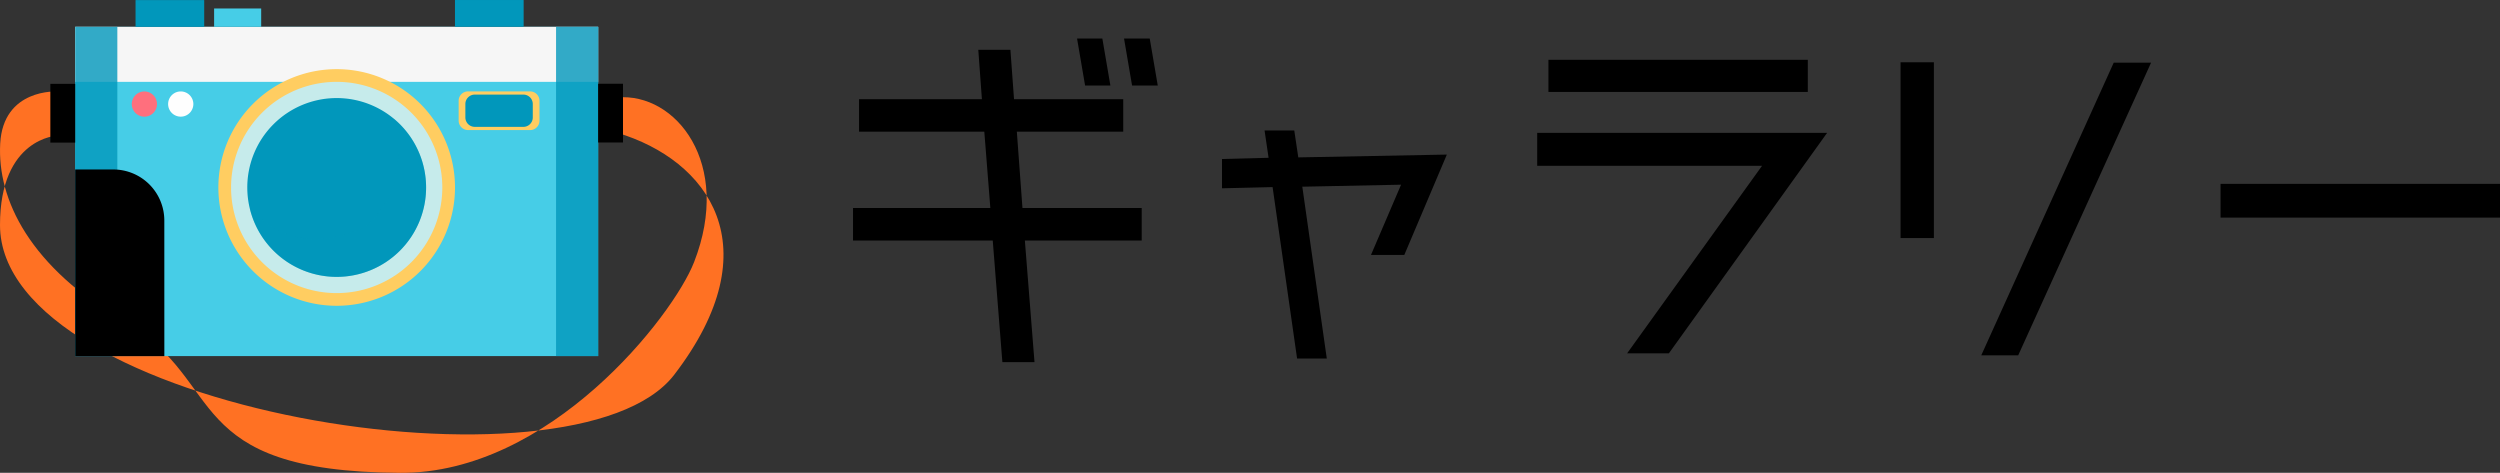 <svg xmlns="http://www.w3.org/2000/svg" xmlns:xlink="http://www.w3.org/1999/xlink" width="622.654" height="117.762" viewBox="0 0 622.654 117.762">
  <rect x="0" y="0" width="622.654" height="117.762" fill="#333333" stroke="none"/>
  <defs>
    <clipPath id="clip-path">
      <rect id="長方形_55" data-name="長方形 55" width="180.196" height="117.762" fill="none"/>
    </clipPath>
    <clipPath id="clip-path-3">
      <rect id="長方形_45" data-name="長方形 45" width="10.509" height="82.011" fill="none"/>
    </clipPath>
    <clipPath id="clip-path-4">
      <rect id="長方形_47" data-name="長方形 47" width="10.509" height="82.01" fill="none"/>
    </clipPath>
    <clipPath id="clip-path-5">
      <rect id="長方形_53" data-name="長方形 53" width="43.861" height="39.531" fill="none"/>
    </clipPath>
  </defs>
  <g id="グループ_2601" data-name="グループ 2601" transform="translate(-619.146 -1375)">
    <path id="パス_5043" data-name="パス 5043" d="M-133.5-36.2v8.1h-29.1l2.4,30.3h-8l-2.4-30.3h-34.8v-8.1h34.2l-1.5-19h-31.2v-8.1h30.6l-.9-12.3h8l.9,12.3h27.2v8.1h-26.5l1.4,19Zm-7.8-30.5h-6.3l-2-11.7h6.3Zm11.8,0h-6.4l-2-11.7h6.4Zm35,17.9,37-.7-10.6,25h-8.3L-68.9-42l-24.6.5,6.1,42.8h-7.4l-6.1-42.7-12.6.3v-7.3l11.6-.3-1-6.8h7.4ZM32.4-73.1v8H-32.2v-8ZM-35-54.9H37.2L-2.2,0H-12.6L21-46.7H-35ZM63.8-28.7H55.5V-72.5h8.3Zm44.8-43.7h9.3L84.8.5H75.6Zm96.2,38.6H135.2v-8.4h69.6Z" transform="translate(1037 1463)"/>
    <g id="グループ_2590" data-name="グループ 2590" transform="translate(619.146 1375)">
      <g id="グループ_2588" data-name="グループ 2588" clip-path="url(#clip-path)">
        <g id="グループ_2587" data-name="グループ 2587">
          <g id="グループ_2586" data-name="グループ 2586" clip-path="url(#clip-path)">
            <path id="パス_5031" data-name="パス 5031" d="M153.77,52.8c14.493-1.245,28.727,16.346,19.092,41.03-5.247,13.442-35.9,52.661-73.15,52.465-54.923-.289-43.2-22.8-68.117-37.2C7.242,95.019-.682,78.149.048,64.324S14.24,51.317,14.24,51.317l0,11S0,62.842,0,84.569c0,46.238,143.352,69.318,167.917,37.305s8.315-53.525-14.148-60.261Z" transform="translate(0 -28.529)" fill="#ff7123"/>
            <rect id="長方形_42" data-name="長方形 42" width="130.253" height="82.008" transform="translate(18.731 6.68)" fill="#46cde7"/>
            <rect id="長方形_43" data-name="長方形 43" width="130.253" height="13.706" transform="translate(18.724 6.68)" fill="#f6f6f6"/>
            <g id="グループ_2579" data-name="グループ 2579" transform="translate(138.483 6.666)" opacity="0.8" style="mix-blend-mode: multiply;isolation: isolate">
              <g id="グループ_2578" data-name="グループ 2578">
                <g id="グループ_2577" data-name="グループ 2577" clip-path="url(#clip-path-3)">
                  <rect id="長方形_44" data-name="長方形 44" width="10.493" height="82.008" transform="translate(0.009 0.001)" fill="#0197bb"/>
                </g>
              </g>
            </g>
            <g id="グループ_2582" data-name="グループ 2582" transform="translate(18.722 6.691)" opacity="0.8" style="mix-blend-mode: multiply;isolation: isolate">
              <g id="グループ_2581" data-name="グループ 2581">
                <g id="グループ_2580" data-name="グループ 2580" clip-path="url(#clip-path-4)">
                  <rect id="長方形_46" data-name="長方形 46" width="10.493" height="82.008" transform="translate(0.009 0.001)" fill="#0197bb"/>
                </g>
              </g>
            </g>
            <rect id="長方形_48" data-name="長方形 48" width="6.185" height="14.634" transform="translate(12.541 20.884)"/>
            <rect id="長方形_49" data-name="長方形 49" width="6.185" height="14.634" transform="translate(148.98 20.856)"/>
            <path id="パス_5032" data-name="パス 5032" d="M80.205,54.449a3.141,3.141,0,1,1-3.142-3.141,3.141,3.141,0,0,1,3.142,3.141" transform="translate(-41.104 -28.529)" fill="#ff6f7d"/>
            <path id="パス_5033" data-name="パス 5033" d="M100.6,54.445A3.141,3.141,0,1,1,97.458,51.3a3.141,3.141,0,0,1,3.142,3.141" transform="translate(-52.444 -28.527)" fill="#fefefe"/>
            <path id="パス_5034" data-name="パス 5034" d="M275.092,60.9l-15.442,0a2.344,2.344,0,0,1-2.345-2.344V53.612a2.344,2.344,0,0,1,2.344-2.345l15.443,0a2.344,2.344,0,0,1,2.345,2.344v4.951a2.344,2.344,0,0,1-2.344,2.345" transform="translate(-143.072 -28.505)" fill="#ffcd61"/>
            <path id="パス_5035" data-name="パス 5035" d="M275.513,61.1l-12.1,0a2.344,2.344,0,0,1-2.345-2.344V55.411a2.344,2.344,0,0,1,2.344-2.345l12.1,0a2.344,2.344,0,0,1,2.345,2.344V58.76a2.344,2.344,0,0,1-2.344,2.345" transform="translate(-145.163 -29.506)" fill="#0197bb"/>
            <rect id="長方形_50" data-name="長方形 50" width="17.1" height="6.67" transform="translate(33.76 0.018)" fill="#0197bb"/>
            <rect id="長方形_51" data-name="長方形 51" width="17.1" height="6.67" transform="translate(113.317 0.002)" fill="#0197bb"/>
            <rect id="長方形_52" data-name="長方形 52" width="11.724" height="4.573" transform="translate(53.327 2.112)" fill="#46cde7"/>
            <path id="パス_5036" data-name="パス 5036" d="M181.445,68.257A29.469,29.469,0,1,1,151.97,38.794a29.469,29.469,0,0,1,29.475,29.463" transform="translate(-68.119 -21.571)" fill="#ffcd61"/>
            <path id="パス_5037" data-name="パス 5037" d="M182.244,72.22a26.306,26.306,0,1,1-26.311-26.3,26.306,26.306,0,0,1,26.311,26.3" transform="translate(-72.081 -25.533)" fill="#c6ebeb"/>
            <path id="パス_5038" data-name="パス 5038" d="M183.263,77.278a22.267,22.267,0,1,1-22.272-22.262,22.267,22.267,0,0,1,22.272,22.262" transform="translate(-77.139 -30.591)" fill="#0197bb"/>
            <g id="グループ_2585" data-name="グループ 2585" transform="translate(62.263 29.428)" opacity="0.3" style="mix-blend-mode: multiply;isolation: isolate">
              <g id="グループ_2584" data-name="グループ 2584">
                <g id="グループ_2583" data-name="グループ 2583" clip-path="url(#clip-path-5)">
                  <path id="パス_5039" data-name="パス 5039" d="M175.9,66.285c2.462,4.822,1.331,11.315.045,16.9-.909,3.335-4.91,9.485-8.245,10.7-8.489,3.64-17.524,3.86-25.105-2.808q-1.2-1.012-2.349-2.08A22.268,22.268,0,1,0,175.9,66.285" transform="translate(-140.245 -66.285)" fill="#0197bb"/>
                </g>
              </g>
            </g>
            <path id="パス_5040" data-name="パス 5040" d="M51.671,95.076l-9.484,0,.01,46.49,22.194,0-.007-33.78A12.711,12.711,0,0,0,51.671,95.076" transform="translate(-23.458 -52.866)"/>
          </g>
        </g>
      </g>
    </g>
  </g>
</svg>
